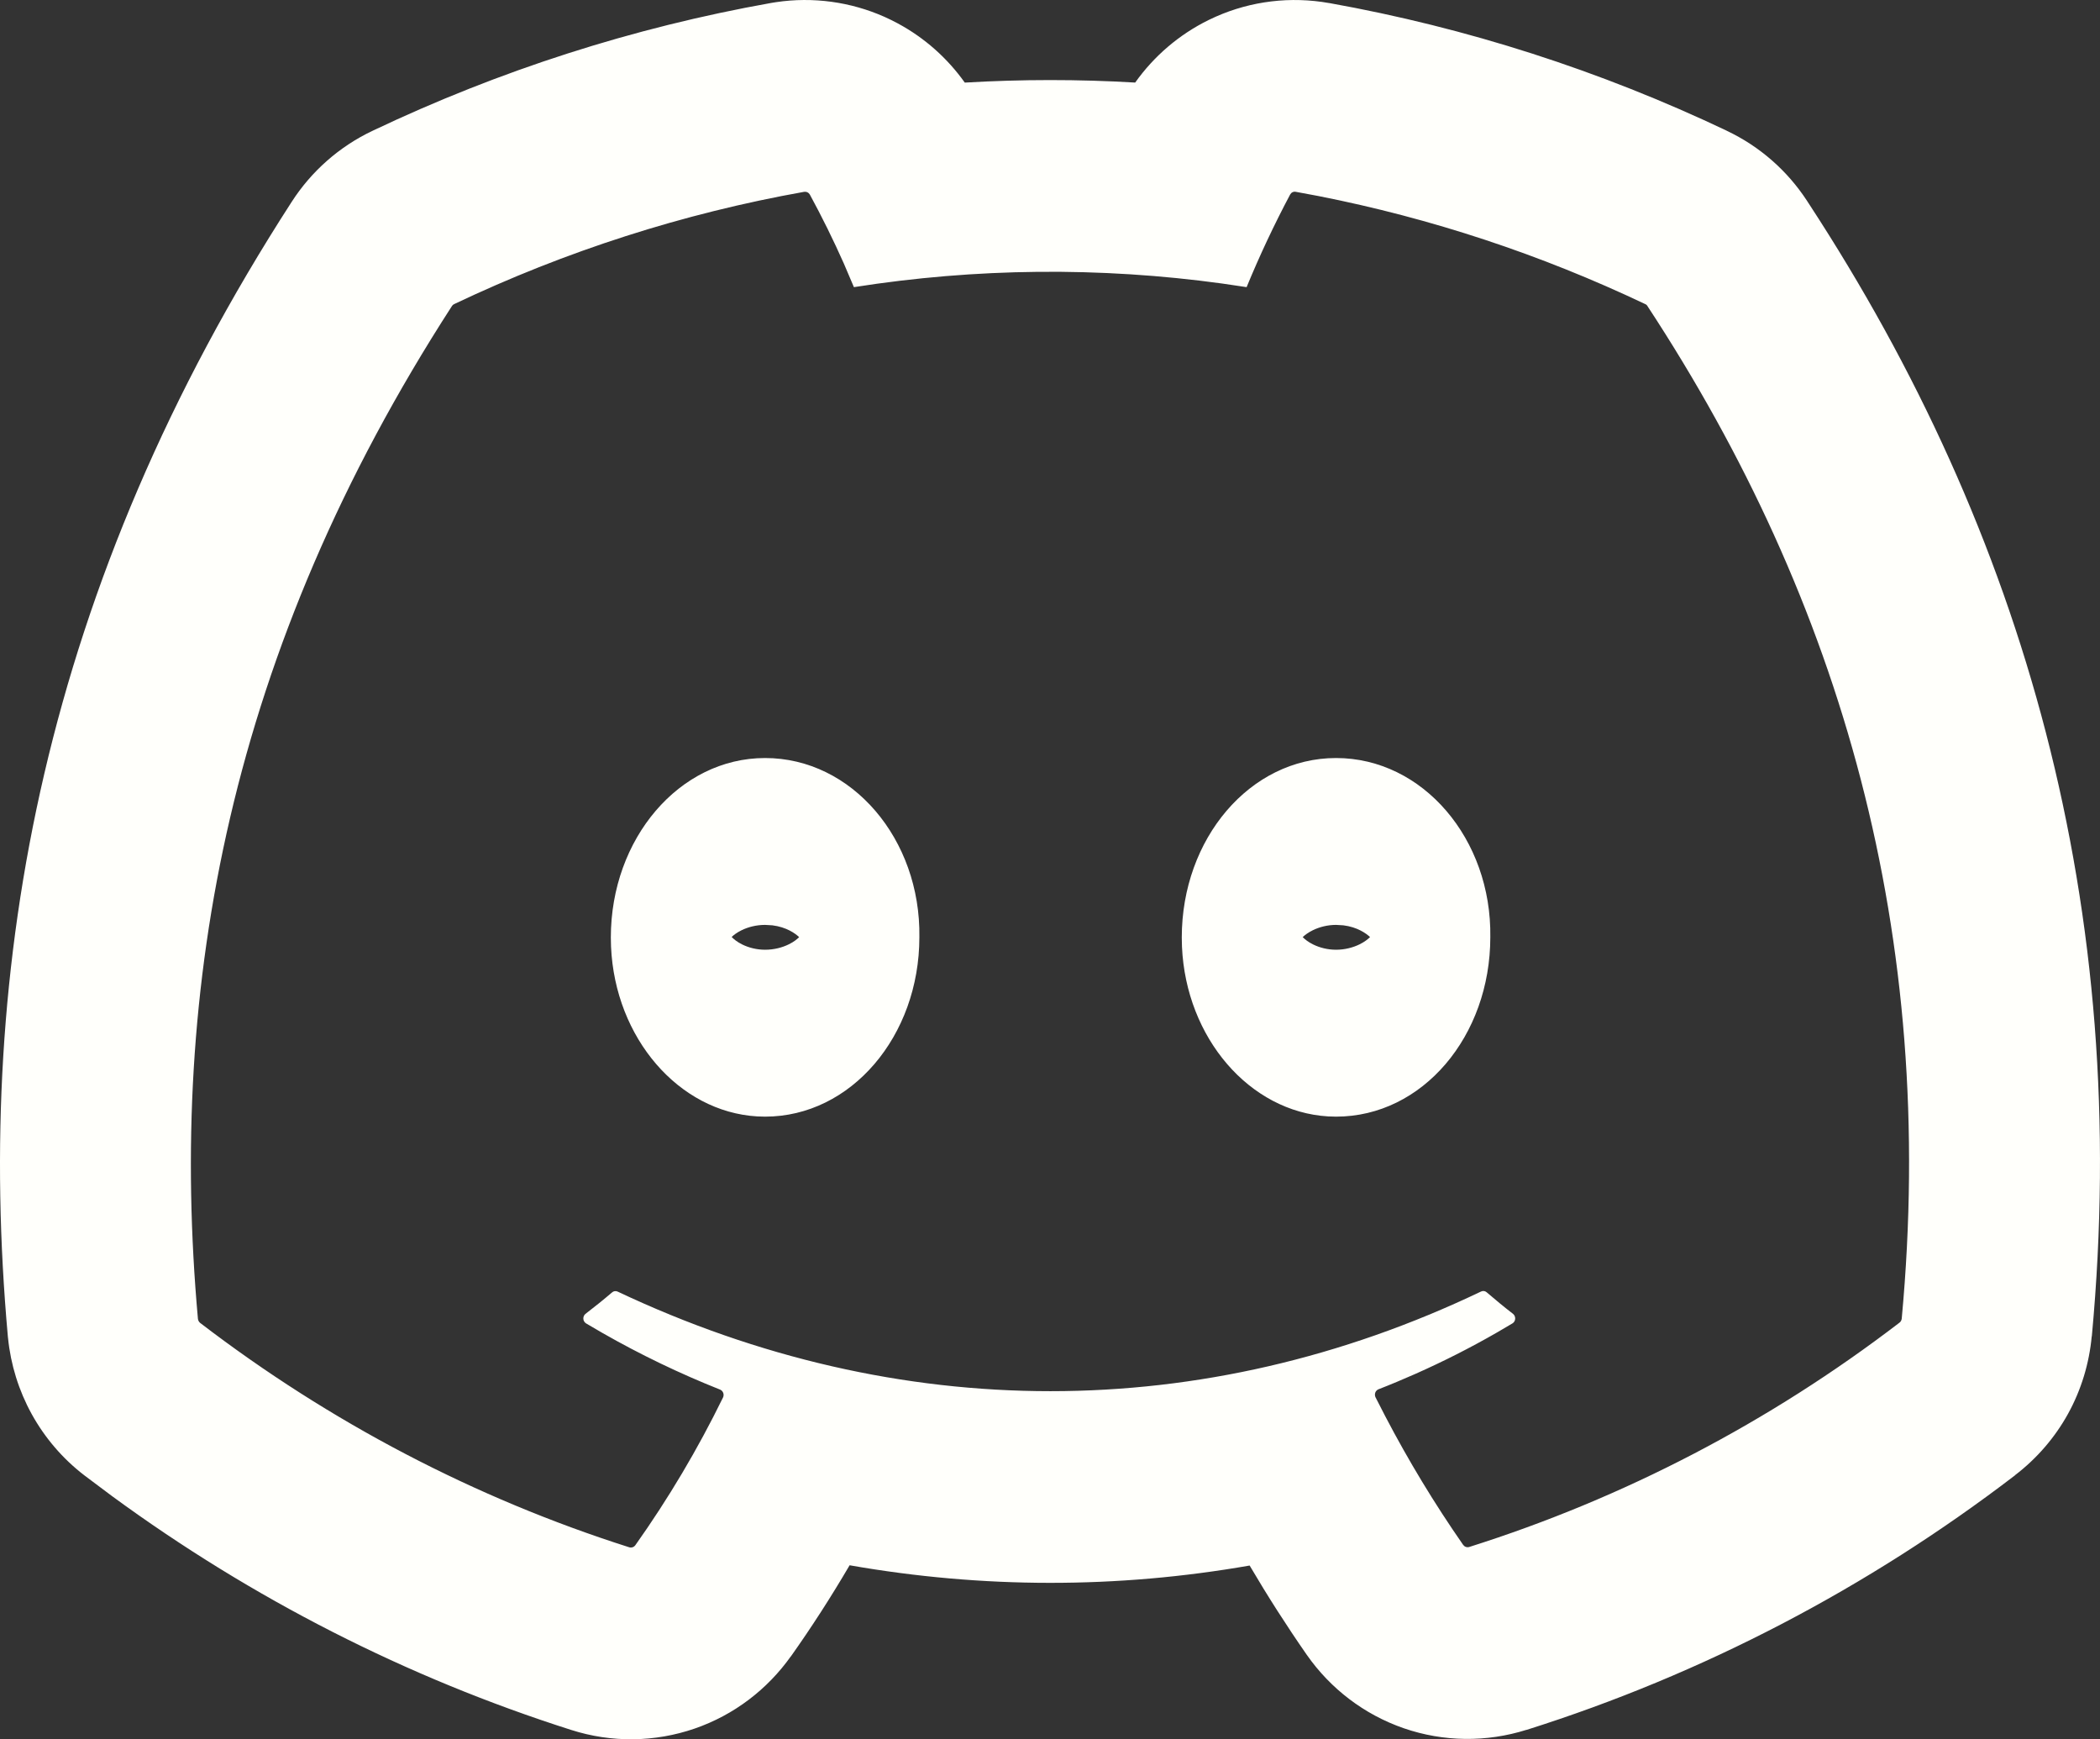 <svg width="64" xmlns="http://www.w3.org/2000/svg" height="53" id="screenshot-ed50c185-6d35-80af-8006-c5aae5859f74" viewBox="770 -614 64 53" xmlns:xlink="http://www.w3.org/1999/xlink" fill="none" version="1.1"><rect x="770" y="-614" width="64" height="53" fill="#333333" stroke="none"/><g id="shape-ed50c185-6d35-80af-8006-c5aae5859f74" style="opacity: 1;"><g class="fills" id="fills-ed50c185-6d35-80af-8006-c5aae5859f74"><path d="M807.055,-613.493C808.134,-613.97,809.336,-614.116,810.51,-613.906L810.511,-613.907C814.699,-613.157,818.772,-611.848,822.628,-610.015L822.627,-610.014C823.638,-609.536,824.475,-608.792,825.068,-607.885C825.072,-607.878,825.078,-607.87,825.082,-607.863C825.097,-607.84,825.113,-607.817,825.127,-607.794C831.679,-597.771,834.965,-586.334,833.751,-573.279L833.748,-573.28C833.672,-572.457,833.43,-571.651,833.026,-570.918C832.628,-570.198,832.081,-569.56,831.413,-569.049L831.415,-569.047C826.921,-565.606,821.886,-562.979,816.524,-561.286L816.523,-561.288C815.303,-560.903,813.993,-560.918,812.783,-561.335C811.569,-561.755,810.544,-562.547,809.832,-563.565L809.827,-563.571L809.823,-563.577C809.209,-564.46,808.63,-565.366,808.084,-566.294C804.044,-565.587,799.943,-565.591,795.893,-566.302C795.336,-565.351,794.74,-564.424,794.103,-563.525L794.101,-563.526C793.389,-562.523,792.374,-561.741,791.172,-561.326C789.955,-560.906,788.635,-560.891,787.408,-561.284C782.402,-562.878,777.682,-565.284,773.422,-568.404L772.576,-569.038C771.908,-569.549,771.364,-570.189,770.966,-570.909C770.57,-571.628,770.326,-572.417,770.245,-573.224L770.241,-573.256L770.238,-573.289C769.222,-584.605,771.341,-596.165,778.89,-607.85C779.484,-608.772,780.33,-609.529,781.353,-610.014C785.217,-611.851,789.298,-613.161,793.495,-613.909L793.573,-613.922L793.65,-613.934C794.779,-614.103,795.926,-613.944,796.957,-613.486L797.161,-613.39L797.361,-613.287C798.183,-612.845,798.876,-612.223,799.403,-611.483C801.133,-611.585,802.866,-611.586,804.596,-611.484C805.164,-612.283,805.927,-612.945,806.838,-613.392L807.055,-613.493ZM809.489,-608.155C809.456,-608.162,809.422,-608.157,809.392,-608.143C809.361,-608.128,809.336,-608.103,809.319,-608.073C808.832,-607.156,808.389,-606.214,807.992,-605.25L807.248,-605.36C803.522,-605.872,799.743,-605.835,796.024,-605.25L795.717,-605.97C795.399,-606.685,795.053,-607.387,794.68,-608.073C794.662,-608.102,794.637,-608.126,794.607,-608.141C794.577,-608.155,794.543,-608.16,794.51,-608.155C790.826,-607.499,787.24,-606.349,783.843,-604.734L783.801,-604.708C783.79,-604.697,783.779,-604.684,783.771,-604.67C776.985,-594.166,775.124,-583.93,776.032,-573.813C776.035,-573.788,776.043,-573.763,776.055,-573.741C776.067,-573.719,776.084,-573.699,776.104,-573.684C780.057,-570.657,784.477,-568.345,789.177,-566.85C789.194,-566.845,789.211,-566.842,789.229,-566.842L789.28,-566.851C789.313,-566.863,789.343,-566.886,789.364,-566.915C790.372,-568.337,791.266,-569.842,792.035,-571.415C792.046,-571.437,792.051,-571.461,792.052,-571.485C792.053,-571.509,792.05,-571.533,792.041,-571.555C792.033,-571.578,792.019,-571.599,792.003,-571.616C791.987,-571.633,791.968,-571.646,791.946,-571.655C790.711,-572.146,789.51,-572.724,788.352,-573.386L787.859,-573.674C787.847,-573.682,787.837,-573.691,787.827,-573.701L787.802,-573.733C787.795,-573.745,787.789,-573.758,787.785,-573.772L787.778,-573.813C787.777,-573.841,787.781,-573.869,787.792,-573.895C787.803,-573.92,787.82,-573.943,787.841,-573.961C788.117,-574.173,788.393,-574.394,788.651,-574.615C788.674,-574.636,788.702,-574.65,788.732,-574.655C788.762,-574.66,788.793,-574.655,788.82,-574.643C797.387,-570.595,806.666,-570.595,815.135,-574.643C815.162,-574.657,815.192,-574.662,815.222,-574.659C815.252,-574.656,815.28,-574.644,815.304,-574.624C815.562,-574.403,815.838,-574.173,816.114,-573.961C816.135,-573.943,816.152,-573.92,816.163,-573.895C816.174,-573.869,816.178,-573.841,816.177,-573.813C816.175,-573.785,816.167,-573.757,816.153,-573.733L816.129,-573.701C816.119,-573.691,816.108,-573.682,816.096,-573.674L815.604,-573.385C814.799,-572.923,813.973,-572.505,813.127,-572.13L813.033,-572.433C813.034,-572.434,813.035,-572.435,813.036,-572.435C813.027,-572.432,813.018,-572.429,813.009,-572.426L813.021,-572.429L813.033,-572.433L813.127,-572.13C812.758,-571.967,812.385,-571.81,812.009,-571.664C811.987,-571.655,811.968,-571.642,811.952,-571.625C811.935,-571.608,811.922,-571.587,811.914,-571.565C811.905,-571.542,811.902,-571.518,811.903,-571.494C811.904,-571.47,811.909,-571.446,811.919,-571.424L812.219,-570.84C812.928,-569.484,813.72,-568.176,814.591,-566.924L814.628,-566.886C814.642,-566.875,814.658,-566.867,814.675,-566.861C814.709,-566.85,814.744,-566.849,814.778,-566.86C819.491,-568.349,823.924,-570.659,827.886,-573.693C827.896,-573.701,827.906,-573.709,827.915,-573.719L827.936,-573.75C827.948,-573.772,827.956,-573.797,827.958,-573.823C829.044,-585.507,826.123,-595.66,820.21,-604.67C820.195,-604.7,820.169,-604.722,820.139,-604.734C816.958,-606.245,813.613,-607.351,810.177,-608.027L809.489,-608.155ZM793.317,-590.901C795.962,-590.901,798.064,-588.43,798.019,-585.442C798.019,-582.427,795.935,-579.973,793.317,-579.973L793.317,-585.059C793.588,-585.059,793.841,-585.125,794.042,-585.225C794.194,-585.299,794.294,-585.382,794.355,-585.443C794.239,-585.555,793.967,-585.75,793.54,-585.803L793.317,-585.816C793.051,-585.816,792.799,-585.751,792.598,-585.652C792.458,-585.583,792.361,-585.508,792.298,-585.448C792.36,-585.383,792.464,-585.296,792.623,-585.218C792.818,-585.122,793.061,-585.059,793.317,-585.059L793.317,-579.973L793.076,-579.98C790.684,-580.122,788.744,-582.369,788.622,-585.153L788.616,-585.433C788.616,-588.439,790.699,-590.901,793.317,-590.901ZM810.718,-590.901C813.363,-590.901,815.464,-588.43,815.419,-585.442C815.419,-582.427,813.354,-579.973,810.718,-579.973L810.718,-585.059C810.983,-585.059,811.235,-585.125,811.438,-585.225C811.59,-585.3,811.691,-585.383,811.754,-585.445C811.636,-585.557,811.365,-585.751,810.94,-585.803L810.718,-585.816C810.461,-585.816,810.213,-585.753,810.009,-585.653C809.867,-585.583,809.767,-585.506,809.701,-585.444C809.764,-585.38,809.867,-585.294,810.023,-585.218C810.219,-585.122,810.461,-585.059,810.718,-585.059L810.718,-579.973L810.477,-579.98C808.084,-580.122,806.145,-582.369,806.022,-585.153L806.016,-585.433C806.016,-588.439,808.091,-590.901,810.718,-590.901Z" fill-rule="nonzero" style="fill: rgb(255, 255, 251); fill-opacity: 1;"/></g></g></svg>